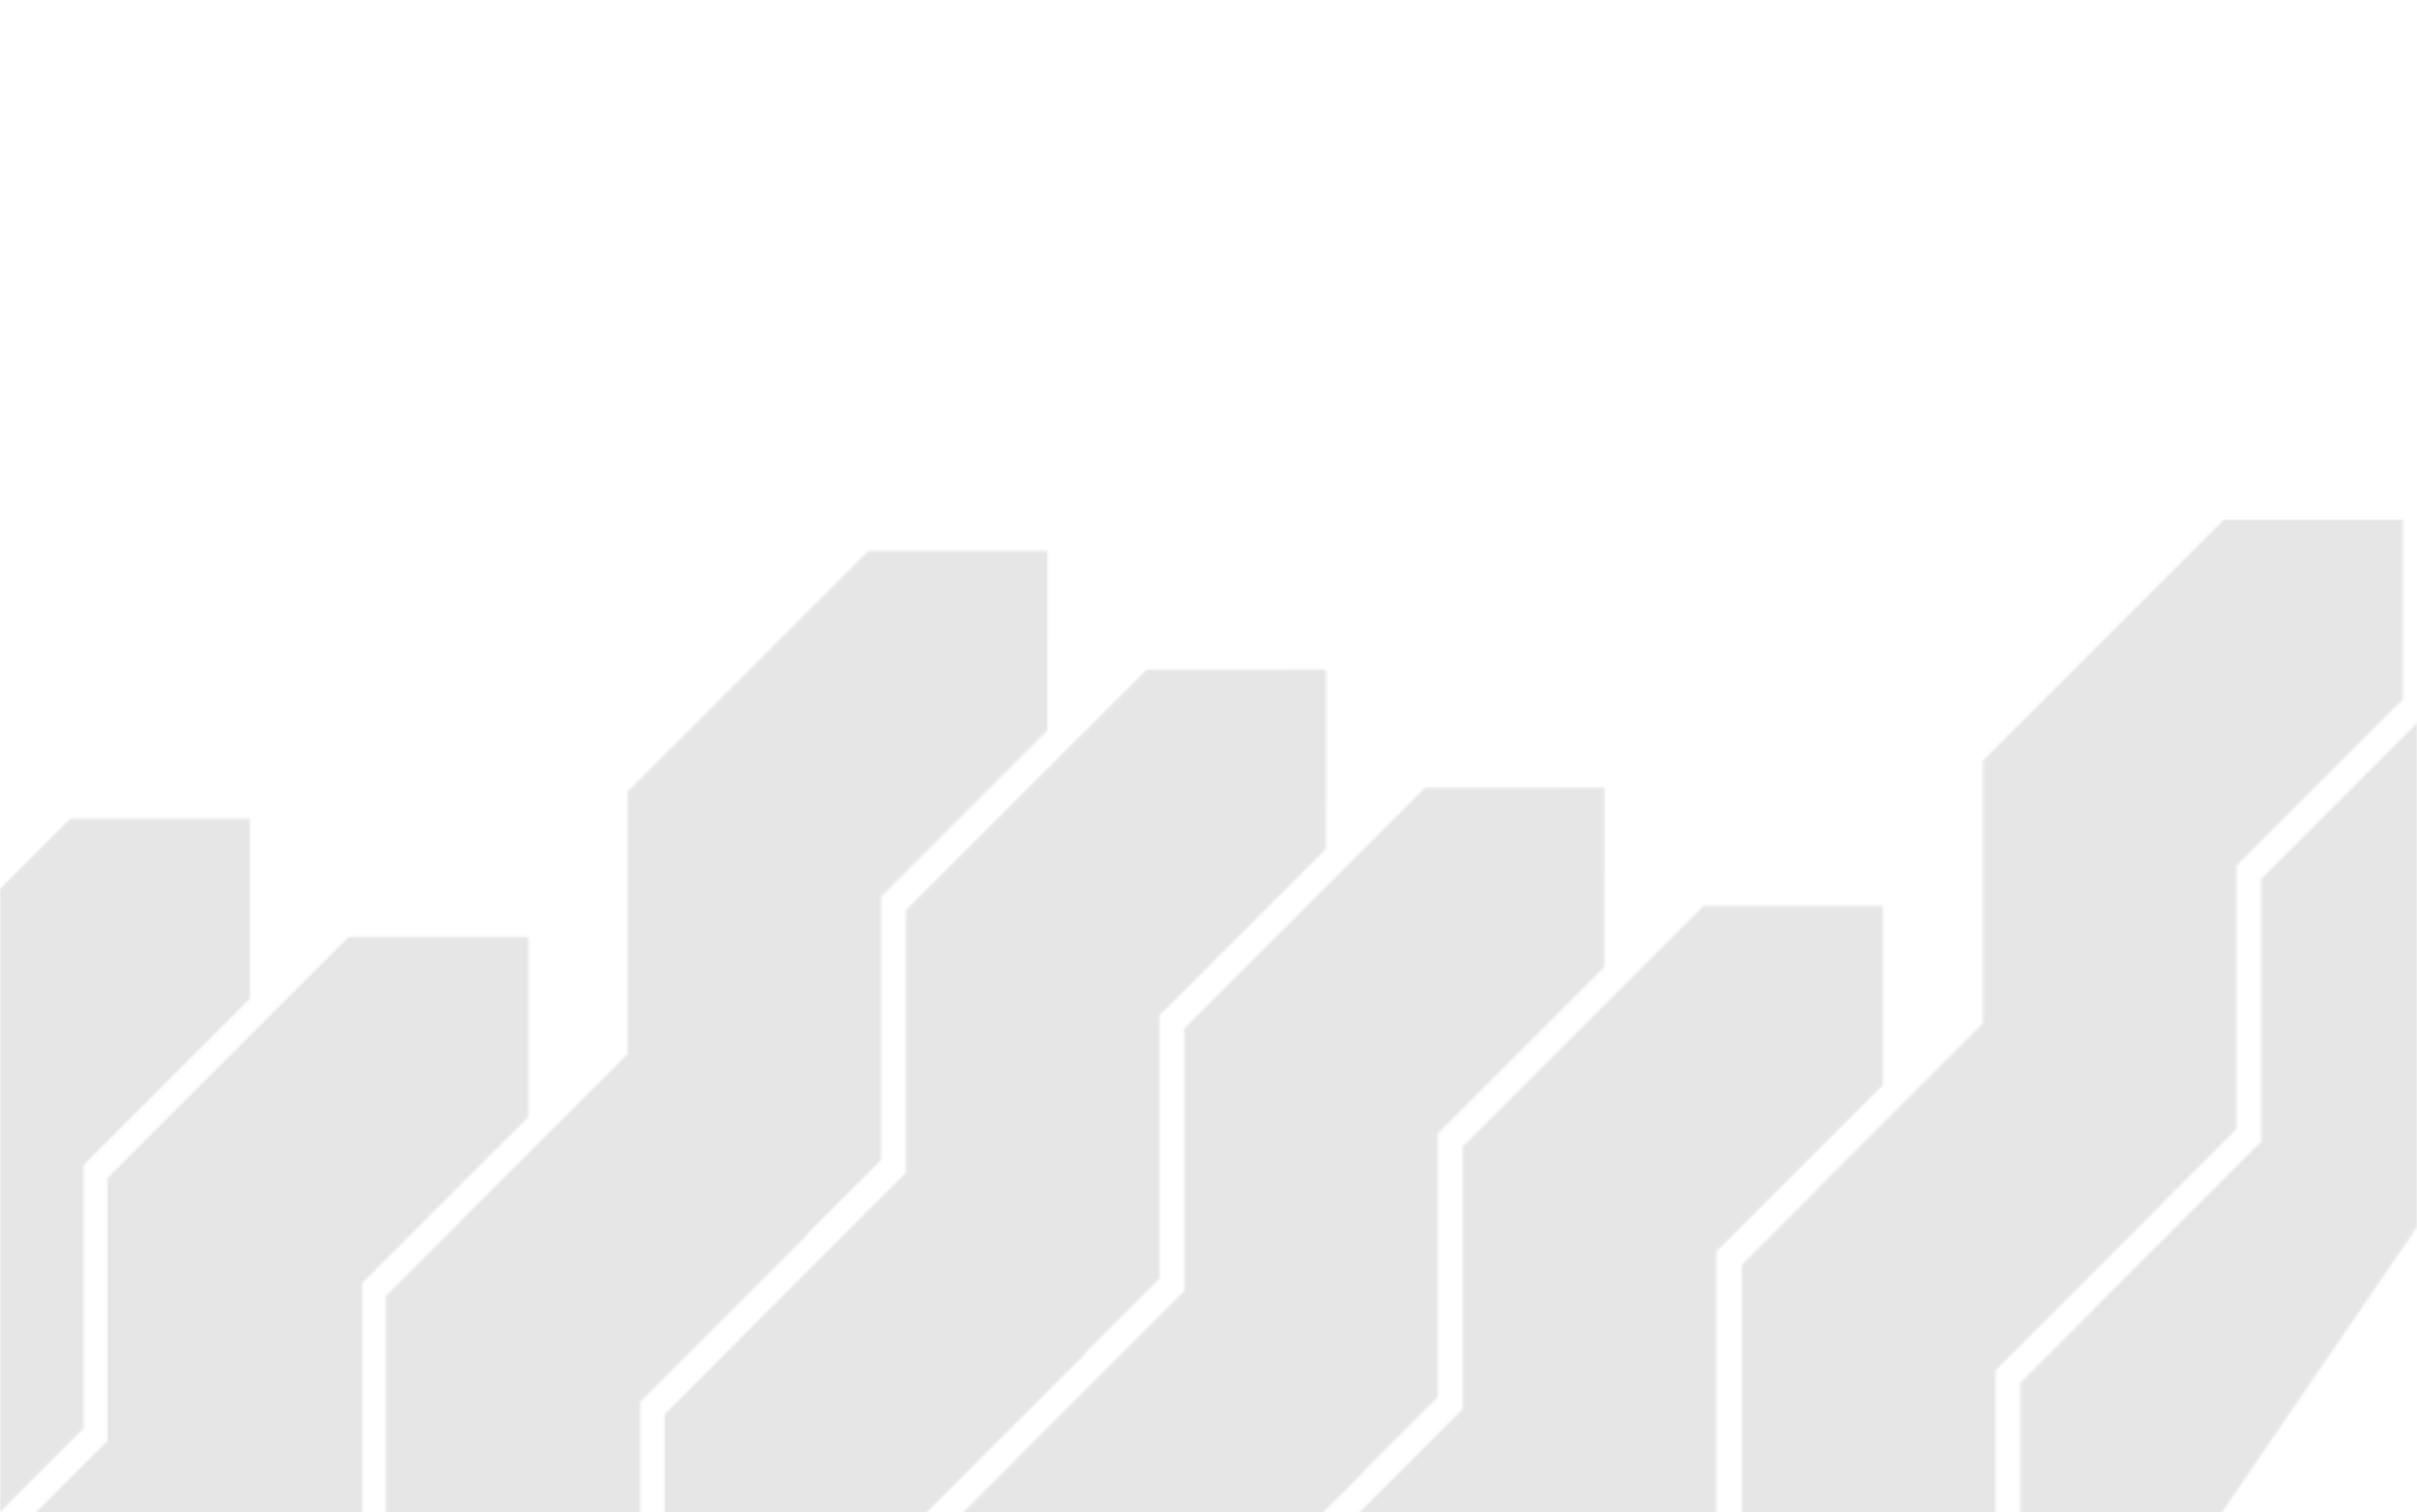 <svg width="967" height="605" viewBox="0 0 967 605" fill="none" xmlns="http://www.w3.org/2000/svg">
<mask id="mask0_1141_1619" style="mask-type:alpha" maskUnits="userSpaceOnUse" x="0" y="0" width="967" height="626">
<path d="M875.266 625H0V452.973V390.185V137.751V0.001L967 0V171.867V238.34V490.935L875.266 625Z" fill="#72F395"/>
</mask>
<g mask="url(#mask0_1141_1619)">
<g opacity="0.1">
<mask id="mask1_1141_1619" style="mask-type:alpha" maskUnits="userSpaceOnUse" x="-424" y="208" width="3361" height="1964">
<g clip-path="url(#clip0_1141_1619)">
<path d="M43.07 471.475L43.07 576.82L-23.545 643.42L-23.545 715.15L0.185 715.15L48.185 715.15L144.515 618.835L144.515 513.49L211.115 446.89L211.115 446.875L211.13 375.145L166.01 375.16L139.4 375.16L43.07 471.475Z" fill="#231F20"/>
<path d="M-53.319 673.149L-53.319 778.494L-119.919 845.094L-119.919 916.824L-96.189 916.824L-48.189 916.824L48.126 820.509L48.126 715.164L114.741 648.565L114.726 648.549L114.741 576.819L69.636 576.834L43.011 576.834L-53.319 673.149Z" fill="#231F20"/>
<path d="M154.491 518.724L154.491 624.069L87.876 690.684L87.876 762.414L111.606 762.414L159.606 762.414L255.936 666.084L255.936 560.754L322.536 494.139L322.551 422.409L277.431 422.409L250.806 422.424L154.491 518.724Z" fill="#231F20"/>
<path d="M-68.304 424.21L-68.304 529.555L-134.904 596.155L-134.919 667.885L-111.189 667.885L-63.174 667.885L33.141 571.57L33.141 466.225L99.741 399.625L99.741 399.61L99.756 327.88L54.636 327.895L28.026 327.895L-68.304 424.21Z" fill="#231F20"/>
<path d="M-164.679 625.885L-164.679 731.23L-231.294 797.83L-231.294 869.56L-207.564 869.56L-159.564 869.56L-63.249 773.245L-63.249 667.9L3.366 601.3L3.351 601.285L3.366 529.555L-41.739 529.57L-68.364 529.57L-164.679 625.885Z" fill="#231F20"/>
<path d="M377.27 613.42L377.27 718.765L310.656 785.38L310.656 857.11L334.385 857.11L382.385 857.11L478.715 760.78L478.715 655.435L545.315 588.835L545.3 588.835L545.315 517.105L500.211 517.105L473.586 517.12L377.27 613.42Z" fill="#231F20"/>
<path d="M488.691 660.685L488.691 766.03L422.076 832.63L422.076 904.36L445.806 904.36L493.806 904.36L590.136 808.045L590.136 702.7L656.736 636.1L656.721 636.085L656.736 564.355L611.631 564.37L585.006 564.37L488.691 660.685Z" fill="#231F20"/>
<path d="M265.895 566.155L265.895 671.5L199.281 738.115L199.281 809.845L223.01 809.845L271.01 809.845L367.34 713.515L367.34 608.17L433.94 541.57L433.94 469.84L388.836 469.84L362.211 469.84L265.895 566.155Z" fill="#231F20"/>
<path d="M904.684 351.595L904.684 456.925L838.069 523.54L838.069 595.27L861.799 595.27L909.799 595.27L1006.11 498.955L1006.11 393.61L1072.73 327.01L1072.71 326.995L1072.73 255.265L1027.62 255.28L1001 255.28L904.684 351.595Z" fill="#231F20"/>
<path d="M808.294 553.27L808.294 658.615L741.679 725.215L741.679 796.945L765.409 796.945L813.409 796.945L909.739 700.63L909.739 595.285L976.339 528.685L976.339 528.67L976.339 456.94L931.234 456.955L904.609 456.955L808.294 553.27Z" fill="#231F20"/>
<path d="M1016.1 398.845L1016.1 504.19L949.489 570.805L949.489 642.535L973.219 642.535L1021.22 642.535L1117.53 546.205L1117.53 440.86L1184.15 374.26L1184.13 374.26L1184.15 302.53L1139.04 302.53L1112.42 302.53L1016.1 398.845Z" fill="#231F20"/>
<path d="M919.714 600.52L919.714 705.865L853.099 772.48L853.099 844.21L876.829 844.21L924.829 844.21L1021.16 747.88L1021.16 642.535L1087.76 575.935L1087.76 504.205L1042.65 504.205L1016.03 504.205L919.714 600.52Z" fill="#231F20"/>
<path d="M793.309 304.315L793.309 409.66L726.694 476.275L726.694 548.005L750.424 548.005L798.424 548.005L894.739 451.69L894.739 346.345L961.354 279.73L961.339 279.73L961.354 208L916.249 208L889.624 208.015L793.309 304.315Z" fill="#231F20"/>
<path d="M696.92 505.99L696.92 611.335L630.305 677.95L630.305 749.68L654.035 749.68L702.035 749.68L798.365 653.365L798.365 548.02L864.965 481.405L864.98 409.675L819.86 409.69L793.235 409.69L696.92 505.99Z" fill="#231F20"/>
<path d="M1031.12 647.95L1031.12 753.295L964.504 819.895L964.504 891.625L988.235 891.625L1036.23 891.625L1132.56 795.31L1132.56 689.965L1199.16 623.365L1199.15 623.35L1199.16 551.62L1154.06 551.635L1127.43 551.635L1031.12 647.95Z" fill="#231F20"/>
<path d="M43.295 471.205L43.295 576.535L-23.304 643.15L-23.304 714.88L0.41 714.88L48.425 714.88L144.74 618.565L144.74 513.22L211.34 446.62L211.34 446.605L211.355 374.875L166.251 374.89L139.626 374.89L43.295 471.205Z" fill="#231F20"/>
<path d="M251.045 316.794L251.045 422.139L184.43 488.739L184.43 560.469L208.16 560.469L256.16 560.469L352.475 464.154L352.475 358.809L419.09 292.209L419.075 292.194L419.09 220.464L373.985 220.479L347.36 220.479L251.045 316.794Z" fill="#231F20"/>
<path d="M154.715 518.455L154.715 623.8L88.115 690.415L88.1 762.145L111.83 762.145L159.845 762.145L256.16 665.815L256.16 560.47L322.76 493.87L322.775 422.14L277.655 422.14L251.045 422.14L154.715 518.455Z" fill="#231F20"/>
<path d="M-68.08 423.925L-68.08 529.27L-134.679 595.885L-134.679 667.615L-110.965 667.615L-62.95 667.615L33.365 571.3L33.365 465.955L99.966 399.34L99.981 327.61L54.876 327.61L28.251 327.625L-68.08 423.925Z" fill="#231F20"/>
<path d="M473.811 411.489L473.811 516.834L407.211 583.434L407.211 655.164L430.926 655.164L478.941 655.164L575.256 558.849L575.256 453.504L641.856 386.904L641.856 386.889L641.871 315.159L596.766 315.174L570.141 315.174L473.811 411.489Z" fill="#231F20"/>
<path d="M377.496 613.149L377.496 718.494L310.881 785.094L310.881 856.824L334.611 856.824L382.611 856.824L478.941 760.509L478.941 655.164L545.541 588.564L545.541 588.549L545.541 516.819L500.436 516.834L473.811 516.834L377.496 613.149Z" fill="#231F20"/>
<path d="M585.23 458.74L585.23 564.085L518.63 630.7L518.63 702.43L542.345 702.43L590.36 702.43L686.675 606.1L686.675 500.755L753.275 434.155L753.29 362.425L708.185 362.425L681.56 362.425L585.23 458.74Z" fill="#231F20"/>
<path d="M488.915 660.4L488.915 765.745L422.3 832.36L422.3 904.09L446.03 904.09L494.03 904.09L590.36 807.76L590.36 702.43L656.96 635.815L656.96 564.085L611.855 564.085L585.23 564.1L488.915 660.4Z" fill="#231F20"/>
<path d="M362.436 364.21L362.436 469.555L295.836 536.17L295.836 607.9L319.566 607.9L367.566 607.9L463.881 511.585L463.881 406.24L530.496 339.625L530.481 339.625L530.496 267.895L485.391 267.91L458.766 267.91L362.436 364.21Z" fill="#231F20"/>
<path d="M266.12 565.885L266.12 671.23L199.505 737.83L199.505 809.56L223.235 809.56L271.235 809.56L367.565 713.245L367.565 607.9L434.165 541.3L434.165 541.285L434.165 469.555L389.06 469.57L362.435 469.57L266.12 565.885Z" fill="#231F20"/>
</g>
</mask>
<g mask="url(#mask1_1141_1619)">
<rect x="-134.5" y="65.497" width="2833.5" height="2278.5" fill="black"/>
</g>
</g>
</g>
<defs>
<clipPath id="clip0_1141_1619">
<rect width="3360.69" height="1963.4" fill="white" transform="translate(2936.69 2171.4) rotate(-180)"/>
</clipPath>
</defs>
</svg>
